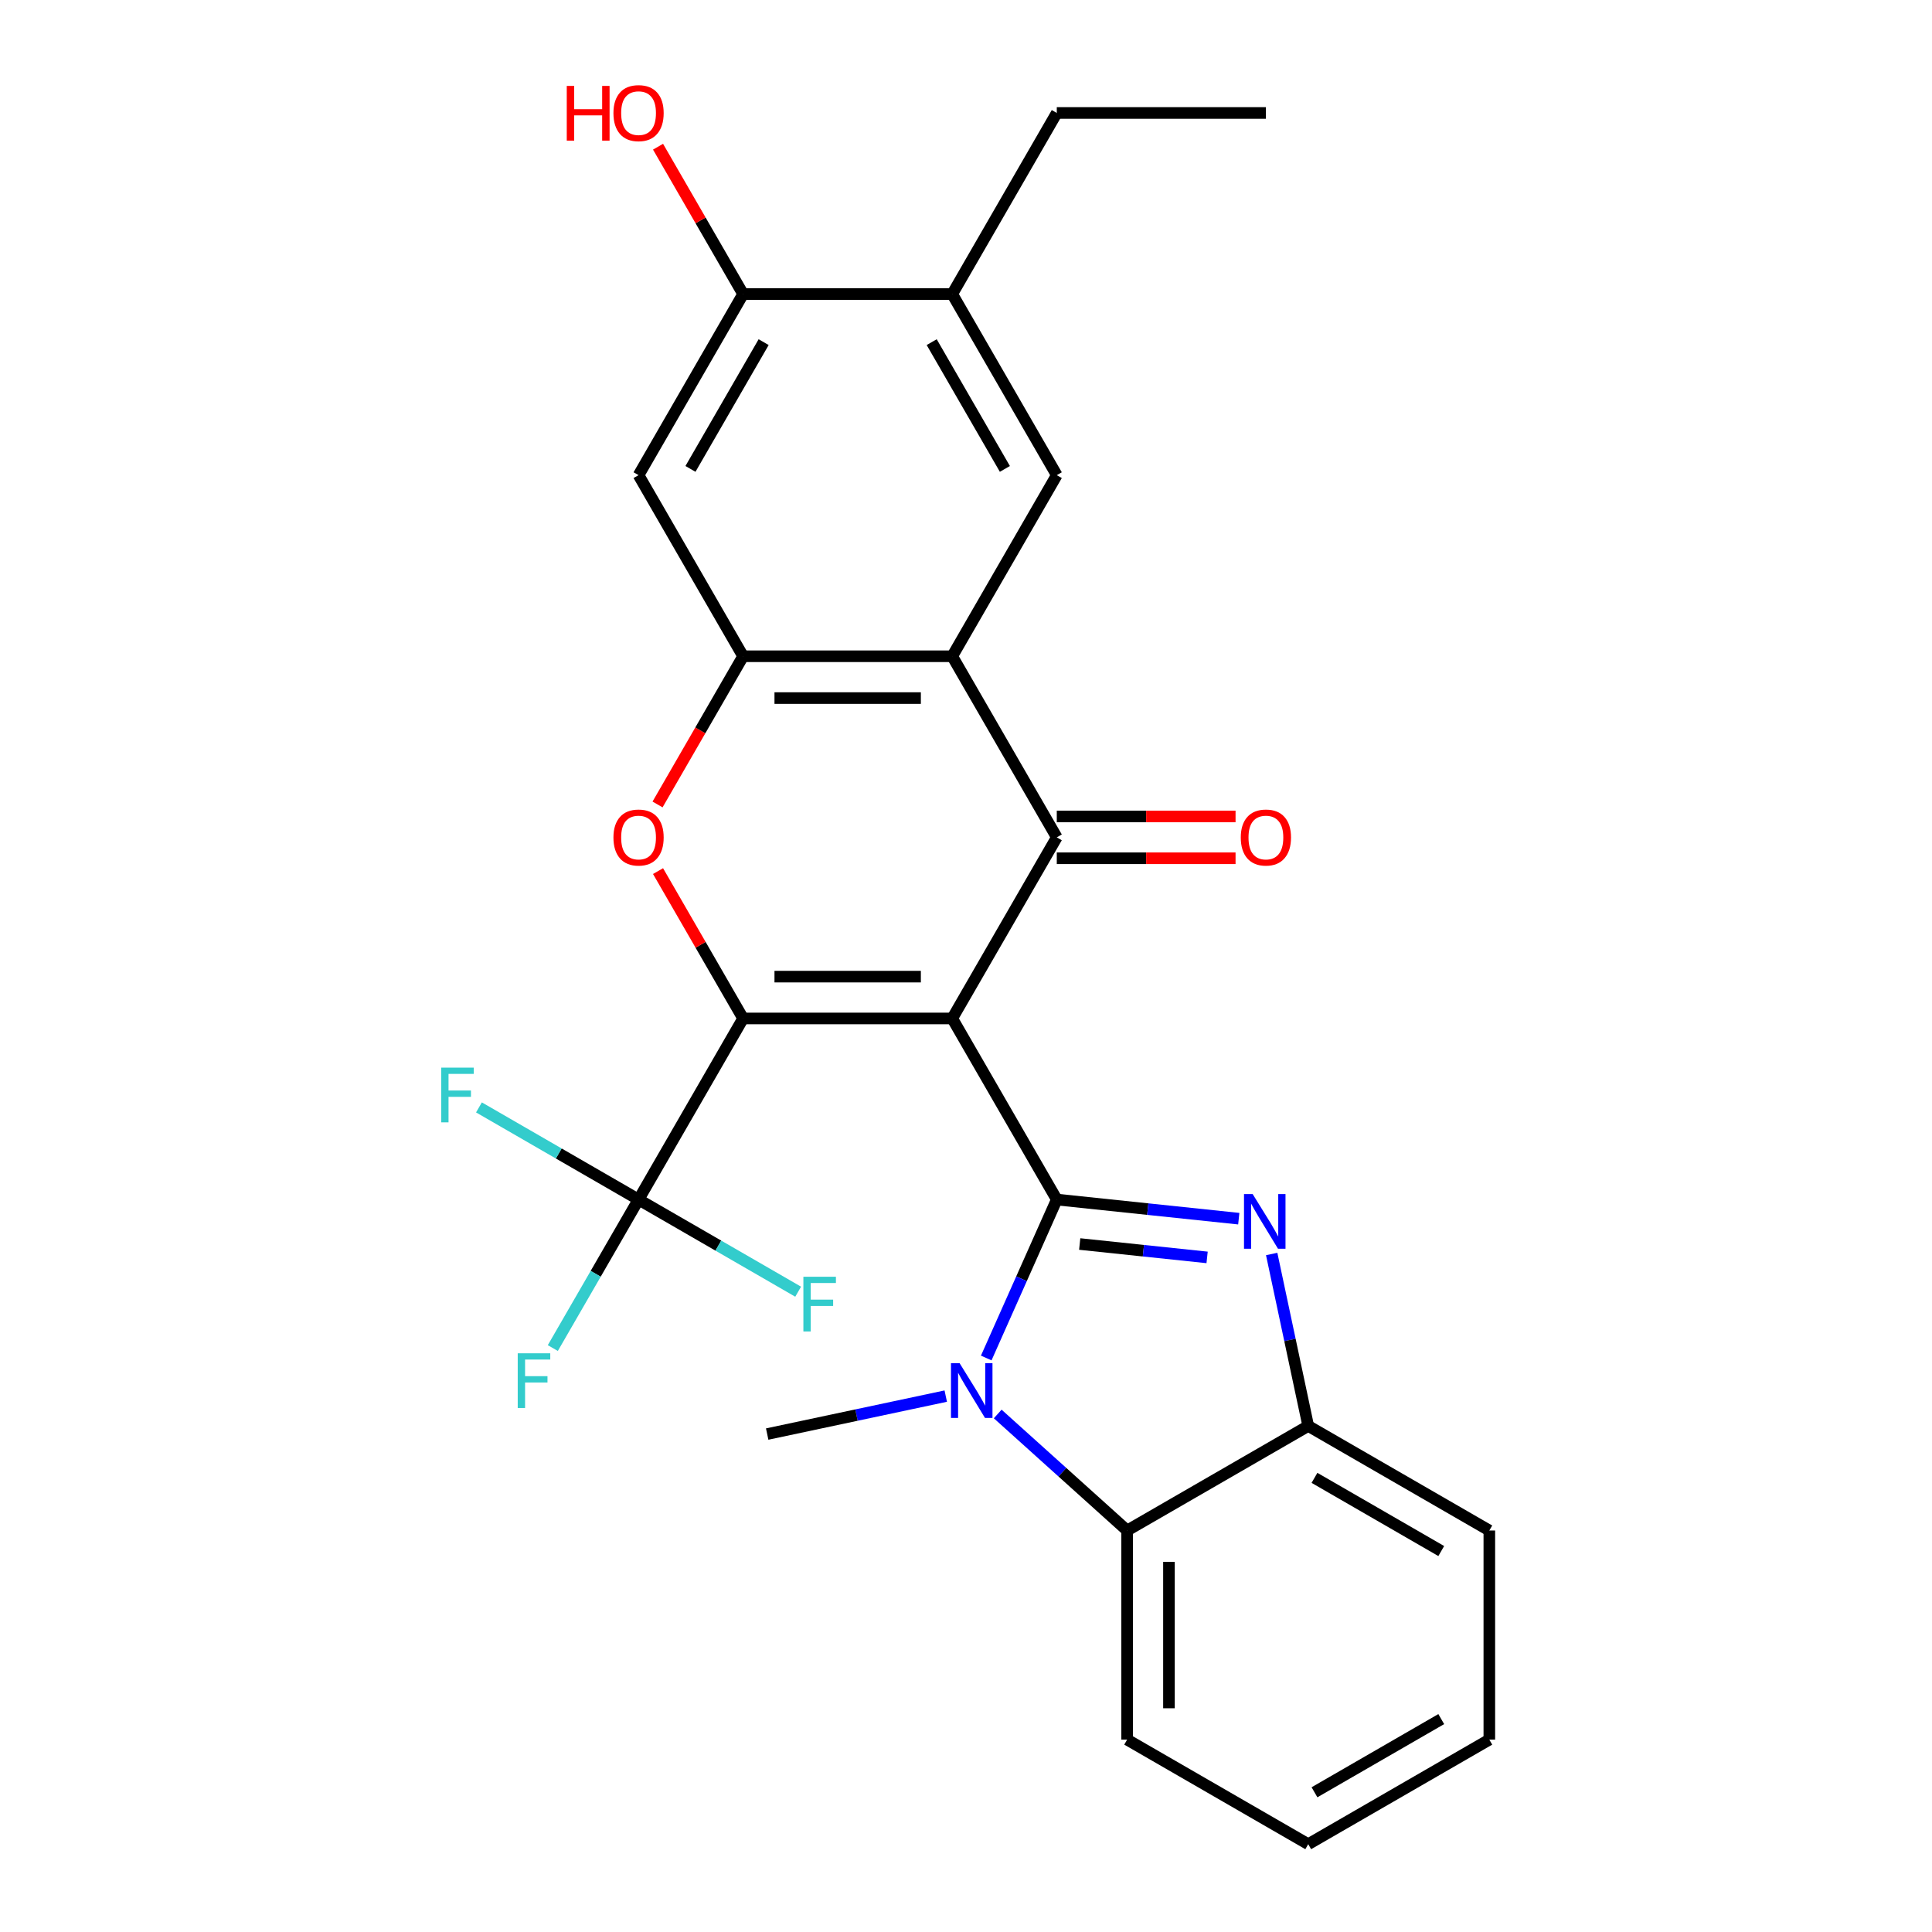 <?xml version='1.0' encoding='iso-8859-1'?>
<svg version='1.1' baseProfile='full'
              xmlns='http://www.w3.org/2000/svg'
                      xmlns:rdkit='http://www.rdkit.org/xml'
                      xmlns:xlink='http://www.w3.org/1999/xlink'
                  xml:space='preserve'
width='1000px' height='1000px' viewBox='0 0 1000 1000'>
<!-- END OF HEADER -->
<rect style='opacity:1.0;fill:#FFFFFF;stroke:none' width='1000' height='1000' x='0' y='0'> </rect>
<path class='bond-0' d='M 492.871,527.15 L 546.99,620.886' style='fill:none;fill-rule:evenodd;stroke:#000000;stroke-width:6px;stroke-linecap:butt;stroke-linejoin:miter;stroke-opacity:1' />
<path class='bond-1' d='M 492.871,527.15 L 384.634,527.15' style='fill:none;fill-rule:evenodd;stroke:#000000;stroke-width:6px;stroke-linecap:butt;stroke-linejoin:miter;stroke-opacity:1' />
<path class='bond-1' d='M 476.636,505.503 L 400.87,505.503' style='fill:none;fill-rule:evenodd;stroke:#000000;stroke-width:6px;stroke-linecap:butt;stroke-linejoin:miter;stroke-opacity:1' />
<path class='bond-3' d='M 492.871,527.15 L 546.99,433.414' style='fill:none;fill-rule:evenodd;stroke:#000000;stroke-width:6px;stroke-linecap:butt;stroke-linejoin:miter;stroke-opacity:1' />
<path class='bond-2' d='M 546.99,620.886 L 594.089,625.836' style='fill:none;fill-rule:evenodd;stroke:#000000;stroke-width:6px;stroke-linecap:butt;stroke-linejoin:miter;stroke-opacity:1' />
<path class='bond-2' d='M 594.089,625.836 L 641.188,630.787' style='fill:none;fill-rule:evenodd;stroke:#0000FF;stroke-width:6px;stroke-linecap:butt;stroke-linejoin:miter;stroke-opacity:1' />
<path class='bond-2' d='M 558.857,643.9 L 591.826,647.365' style='fill:none;fill-rule:evenodd;stroke:#000000;stroke-width:6px;stroke-linecap:butt;stroke-linejoin:miter;stroke-opacity:1' />
<path class='bond-2' d='M 591.826,647.365 L 624.795,650.83' style='fill:none;fill-rule:evenodd;stroke:#0000FF;stroke-width:6px;stroke-linecap:butt;stroke-linejoin:miter;stroke-opacity:1' />
<path class='bond-4' d='M 546.99,620.886 L 528.732,661.893' style='fill:none;fill-rule:evenodd;stroke:#000000;stroke-width:6px;stroke-linecap:butt;stroke-linejoin:miter;stroke-opacity:1' />
<path class='bond-4' d='M 528.732,661.893 L 510.475,702.899' style='fill:none;fill-rule:evenodd;stroke:#0000FF;stroke-width:6px;stroke-linecap:butt;stroke-linejoin:miter;stroke-opacity:1' />
<path class='bond-6' d='M 384.634,527.15 L 362.617,489.015' style='fill:none;fill-rule:evenodd;stroke:#000000;stroke-width:6px;stroke-linecap:butt;stroke-linejoin:miter;stroke-opacity:1' />
<path class='bond-6' d='M 362.617,489.015 L 340.6,450.88' style='fill:none;fill-rule:evenodd;stroke:#FF0000;stroke-width:6px;stroke-linecap:butt;stroke-linejoin:miter;stroke-opacity:1' />
<path class='bond-8' d='M 384.634,527.15 L 330.516,620.886' style='fill:none;fill-rule:evenodd;stroke:#000000;stroke-width:6px;stroke-linecap:butt;stroke-linejoin:miter;stroke-opacity:1' />
<path class='bond-10' d='M 658.219,649.066 L 667.678,693.569' style='fill:none;fill-rule:evenodd;stroke:#0000FF;stroke-width:6px;stroke-linecap:butt;stroke-linejoin:miter;stroke-opacity:1' />
<path class='bond-10' d='M 667.678,693.569 L 677.137,738.072' style='fill:none;fill-rule:evenodd;stroke:#000000;stroke-width:6px;stroke-linecap:butt;stroke-linejoin:miter;stroke-opacity:1' />
<path class='bond-5' d='M 546.99,433.414 L 492.871,339.678' style='fill:none;fill-rule:evenodd;stroke:#000000;stroke-width:6px;stroke-linecap:butt;stroke-linejoin:miter;stroke-opacity:1' />
<path class='bond-15' d='M 546.99,444.238 L 593.255,444.238' style='fill:none;fill-rule:evenodd;stroke:#000000;stroke-width:6px;stroke-linecap:butt;stroke-linejoin:miter;stroke-opacity:1' />
<path class='bond-15' d='M 593.255,444.238 L 639.521,444.238' style='fill:none;fill-rule:evenodd;stroke:#FF0000;stroke-width:6px;stroke-linecap:butt;stroke-linejoin:miter;stroke-opacity:1' />
<path class='bond-15' d='M 546.99,422.59 L 593.255,422.59' style='fill:none;fill-rule:evenodd;stroke:#000000;stroke-width:6px;stroke-linecap:butt;stroke-linejoin:miter;stroke-opacity:1' />
<path class='bond-15' d='M 593.255,422.59 L 639.521,422.59' style='fill:none;fill-rule:evenodd;stroke:#FF0000;stroke-width:6px;stroke-linecap:butt;stroke-linejoin:miter;stroke-opacity:1' />
<path class='bond-9' d='M 516.412,731.872 L 549.906,762.031' style='fill:none;fill-rule:evenodd;stroke:#0000FF;stroke-width:6px;stroke-linecap:butt;stroke-linejoin:miter;stroke-opacity:1' />
<path class='bond-9' d='M 549.906,762.031 L 583.401,792.19' style='fill:none;fill-rule:evenodd;stroke:#000000;stroke-width:6px;stroke-linecap:butt;stroke-linejoin:miter;stroke-opacity:1' />
<path class='bond-19' d='M 489.52,722.623 L 443.307,732.446' style='fill:none;fill-rule:evenodd;stroke:#0000FF;stroke-width:6px;stroke-linecap:butt;stroke-linejoin:miter;stroke-opacity:1' />
<path class='bond-19' d='M 443.307,732.446 L 397.094,742.269' style='fill:none;fill-rule:evenodd;stroke:#000000;stroke-width:6px;stroke-linecap:butt;stroke-linejoin:miter;stroke-opacity:1' />
<path class='bond-7' d='M 492.871,339.678 L 384.634,339.678' style='fill:none;fill-rule:evenodd;stroke:#000000;stroke-width:6px;stroke-linecap:butt;stroke-linejoin:miter;stroke-opacity:1' />
<path class='bond-7' d='M 476.636,361.325 L 400.87,361.325' style='fill:none;fill-rule:evenodd;stroke:#000000;stroke-width:6px;stroke-linecap:butt;stroke-linejoin:miter;stroke-opacity:1' />
<path class='bond-11' d='M 492.871,339.678 L 546.99,245.942' style='fill:none;fill-rule:evenodd;stroke:#000000;stroke-width:6px;stroke-linecap:butt;stroke-linejoin:miter;stroke-opacity:1' />
<path class='bond-27' d='M 340.346,416.388 L 362.49,378.033' style='fill:none;fill-rule:evenodd;stroke:#FF0000;stroke-width:6px;stroke-linecap:butt;stroke-linejoin:miter;stroke-opacity:1' />
<path class='bond-27' d='M 362.49,378.033 L 384.634,339.678' style='fill:none;fill-rule:evenodd;stroke:#000000;stroke-width:6px;stroke-linecap:butt;stroke-linejoin:miter;stroke-opacity:1' />
<path class='bond-12' d='M 384.634,339.678 L 330.516,245.942' style='fill:none;fill-rule:evenodd;stroke:#000000;stroke-width:6px;stroke-linecap:butt;stroke-linejoin:miter;stroke-opacity:1' />
<path class='bond-16' d='M 330.516,620.886 L 308.325,659.321' style='fill:none;fill-rule:evenodd;stroke:#000000;stroke-width:6px;stroke-linecap:butt;stroke-linejoin:miter;stroke-opacity:1' />
<path class='bond-16' d='M 308.325,659.321 L 286.135,697.756' style='fill:none;fill-rule:evenodd;stroke:#33CCCC;stroke-width:6px;stroke-linecap:butt;stroke-linejoin:miter;stroke-opacity:1' />
<path class='bond-17' d='M 330.516,620.886 L 289.211,597.038' style='fill:none;fill-rule:evenodd;stroke:#000000;stroke-width:6px;stroke-linecap:butt;stroke-linejoin:miter;stroke-opacity:1' />
<path class='bond-17' d='M 289.211,597.038 L 247.906,573.191' style='fill:none;fill-rule:evenodd;stroke:#33CCCC;stroke-width:6px;stroke-linecap:butt;stroke-linejoin:miter;stroke-opacity:1' />
<path class='bond-18' d='M 330.516,620.886 L 371.821,644.733' style='fill:none;fill-rule:evenodd;stroke:#000000;stroke-width:6px;stroke-linecap:butt;stroke-linejoin:miter;stroke-opacity:1' />
<path class='bond-18' d='M 371.821,644.733 L 413.126,668.581' style='fill:none;fill-rule:evenodd;stroke:#33CCCC;stroke-width:6px;stroke-linecap:butt;stroke-linejoin:miter;stroke-opacity:1' />
<path class='bond-21' d='M 583.401,792.19 L 583.401,900.427' style='fill:none;fill-rule:evenodd;stroke:#000000;stroke-width:6px;stroke-linecap:butt;stroke-linejoin:miter;stroke-opacity:1' />
<path class='bond-21' d='M 605.049,808.426 L 605.049,884.191' style='fill:none;fill-rule:evenodd;stroke:#000000;stroke-width:6px;stroke-linecap:butt;stroke-linejoin:miter;stroke-opacity:1' />
<path class='bond-28' d='M 583.401,792.19 L 677.137,738.072' style='fill:none;fill-rule:evenodd;stroke:#000000;stroke-width:6px;stroke-linecap:butt;stroke-linejoin:miter;stroke-opacity:1' />
<path class='bond-22' d='M 677.137,738.072 L 770.873,792.19' style='fill:none;fill-rule:evenodd;stroke:#000000;stroke-width:6px;stroke-linecap:butt;stroke-linejoin:miter;stroke-opacity:1' />
<path class='bond-22' d='M 680.374,764.936 L 745.989,802.819' style='fill:none;fill-rule:evenodd;stroke:#000000;stroke-width:6px;stroke-linecap:butt;stroke-linejoin:miter;stroke-opacity:1' />
<path class='bond-14' d='M 546.99,245.942 L 492.871,152.206' style='fill:none;fill-rule:evenodd;stroke:#000000;stroke-width:6px;stroke-linecap:butt;stroke-linejoin:miter;stroke-opacity:1' />
<path class='bond-14' d='M 520.125,242.705 L 482.242,177.09' style='fill:none;fill-rule:evenodd;stroke:#000000;stroke-width:6px;stroke-linecap:butt;stroke-linejoin:miter;stroke-opacity:1' />
<path class='bond-29' d='M 330.516,245.942 L 384.634,152.206' style='fill:none;fill-rule:evenodd;stroke:#000000;stroke-width:6px;stroke-linecap:butt;stroke-linejoin:miter;stroke-opacity:1' />
<path class='bond-29' d='M 357.381,242.705 L 395.264,177.09' style='fill:none;fill-rule:evenodd;stroke:#000000;stroke-width:6px;stroke-linecap:butt;stroke-linejoin:miter;stroke-opacity:1' />
<path class='bond-13' d='M 384.634,152.206 L 492.871,152.206' style='fill:none;fill-rule:evenodd;stroke:#000000;stroke-width:6px;stroke-linecap:butt;stroke-linejoin:miter;stroke-opacity:1' />
<path class='bond-20' d='M 384.634,152.206 L 362.617,114.071' style='fill:none;fill-rule:evenodd;stroke:#000000;stroke-width:6px;stroke-linecap:butt;stroke-linejoin:miter;stroke-opacity:1' />
<path class='bond-20' d='M 362.617,114.071 L 340.6,75.936' style='fill:none;fill-rule:evenodd;stroke:#FF0000;stroke-width:6px;stroke-linecap:butt;stroke-linejoin:miter;stroke-opacity:1' />
<path class='bond-23' d='M 492.871,152.206 L 546.99,58.47' style='fill:none;fill-rule:evenodd;stroke:#000000;stroke-width:6px;stroke-linecap:butt;stroke-linejoin:miter;stroke-opacity:1' />
<path class='bond-25' d='M 583.401,900.427 L 677.137,954.545' style='fill:none;fill-rule:evenodd;stroke:#000000;stroke-width:6px;stroke-linecap:butt;stroke-linejoin:miter;stroke-opacity:1' />
<path class='bond-26' d='M 770.873,792.19 L 770.873,900.427' style='fill:none;fill-rule:evenodd;stroke:#000000;stroke-width:6px;stroke-linecap:butt;stroke-linejoin:miter;stroke-opacity:1' />
<path class='bond-24' d='M 546.99,58.47 L 655.227,58.47' style='fill:none;fill-rule:evenodd;stroke:#000000;stroke-width:6px;stroke-linecap:butt;stroke-linejoin:miter;stroke-opacity:1' />
<path class='bond-30' d='M 677.137,954.545 L 770.873,900.427' style='fill:none;fill-rule:evenodd;stroke:#000000;stroke-width:6px;stroke-linecap:butt;stroke-linejoin:miter;stroke-opacity:1' />
<path class='bond-30' d='M 680.374,927.68 L 745.989,889.798' style='fill:none;fill-rule:evenodd;stroke:#000000;stroke-width:6px;stroke-linecap:butt;stroke-linejoin:miter;stroke-opacity:1' />
<path  class='atom-3' d='M 648.374 618.04
L 657.654 633.04
Q 658.574 634.52, 660.054 637.2
Q 661.534 639.88, 661.614 640.04
L 661.614 618.04
L 665.374 618.04
L 665.374 646.36
L 661.494 646.36
L 651.534 629.96
Q 650.374 628.04, 649.134 625.84
Q 647.934 623.64, 647.574 622.96
L 647.574 646.36
L 643.894 646.36
L 643.894 618.04
L 648.374 618.04
' fill='#0000FF'/>
<path  class='atom-5' d='M 496.706 705.605
L 505.986 720.605
Q 506.906 722.085, 508.386 724.765
Q 509.866 727.445, 509.946 727.605
L 509.946 705.605
L 513.706 705.605
L 513.706 733.925
L 509.826 733.925
L 499.866 717.525
Q 498.706 715.605, 497.466 713.405
Q 496.266 711.205, 495.906 710.525
L 495.906 733.925
L 492.226 733.925
L 492.226 705.605
L 496.706 705.605
' fill='#0000FF'/>
<path  class='atom-7' d='M 317.516 433.494
Q 317.516 426.694, 320.876 422.894
Q 324.236 419.094, 330.516 419.094
Q 336.796 419.094, 340.156 422.894
Q 343.516 426.694, 343.516 433.494
Q 343.516 440.374, 340.116 444.294
Q 336.716 448.174, 330.516 448.174
Q 324.276 448.174, 320.876 444.294
Q 317.516 440.414, 317.516 433.494
M 330.516 444.974
Q 334.836 444.974, 337.156 442.094
Q 339.516 439.174, 339.516 433.494
Q 339.516 427.934, 337.156 425.134
Q 334.836 422.294, 330.516 422.294
Q 326.196 422.294, 323.836 425.094
Q 321.516 427.894, 321.516 433.494
Q 321.516 439.214, 323.836 442.094
Q 326.196 444.974, 330.516 444.974
' fill='#FF0000'/>
<path  class='atom-16' d='M 642.227 433.494
Q 642.227 426.694, 645.587 422.894
Q 648.947 419.094, 655.227 419.094
Q 661.507 419.094, 664.867 422.894
Q 668.227 426.694, 668.227 433.494
Q 668.227 440.374, 664.827 444.294
Q 661.427 448.174, 655.227 448.174
Q 648.987 448.174, 645.587 444.294
Q 642.227 440.414, 642.227 433.494
M 655.227 444.974
Q 659.547 444.974, 661.867 442.094
Q 664.227 439.174, 664.227 433.494
Q 664.227 427.934, 661.867 425.134
Q 659.547 422.294, 655.227 422.294
Q 650.907 422.294, 648.547 425.094
Q 646.227 427.894, 646.227 433.494
Q 646.227 439.214, 648.547 442.094
Q 650.907 444.974, 655.227 444.974
' fill='#FF0000'/>
<path  class='atom-17' d='M 267.977 700.462
L 284.817 700.462
L 284.817 703.702
L 271.777 703.702
L 271.777 712.302
L 283.377 712.302
L 283.377 715.582
L 271.777 715.582
L 271.777 728.782
L 267.977 728.782
L 267.977 700.462
' fill='#33CCCC'/>
<path  class='atom-18' d='M 228.36 552.607
L 245.2 552.607
L 245.2 555.847
L 232.16 555.847
L 232.16 564.447
L 243.76 564.447
L 243.76 567.727
L 232.16 567.727
L 232.16 580.927
L 228.36 580.927
L 228.36 552.607
' fill='#33CCCC'/>
<path  class='atom-19' d='M 415.832 660.844
L 432.672 660.844
L 432.672 664.084
L 419.632 664.084
L 419.632 672.684
L 431.232 672.684
L 431.232 675.964
L 419.632 675.964
L 419.632 689.164
L 415.832 689.164
L 415.832 660.844
' fill='#33CCCC'/>
<path  class='atom-21' d='M 293.356 44.47
L 297.196 44.47
L 297.196 56.51
L 311.676 56.51
L 311.676 44.47
L 315.516 44.47
L 315.516 72.79
L 311.676 72.79
L 311.676 59.71
L 297.196 59.71
L 297.196 72.79
L 293.356 72.79
L 293.356 44.47
' fill='#FF0000'/>
<path  class='atom-21' d='M 317.516 58.55
Q 317.516 51.75, 320.876 47.95
Q 324.236 44.15, 330.516 44.15
Q 336.796 44.15, 340.156 47.95
Q 343.516 51.75, 343.516 58.55
Q 343.516 65.43, 340.116 69.35
Q 336.716 73.23, 330.516 73.23
Q 324.276 73.23, 320.876 69.35
Q 317.516 65.47, 317.516 58.55
M 330.516 70.03
Q 334.836 70.03, 337.156 67.15
Q 339.516 64.23, 339.516 58.55
Q 339.516 52.99, 337.156 50.19
Q 334.836 47.35, 330.516 47.35
Q 326.196 47.35, 323.836 50.15
Q 321.516 52.95, 321.516 58.55
Q 321.516 64.27, 323.836 67.15
Q 326.196 70.03, 330.516 70.03
' fill='#FF0000'/>
</svg>
